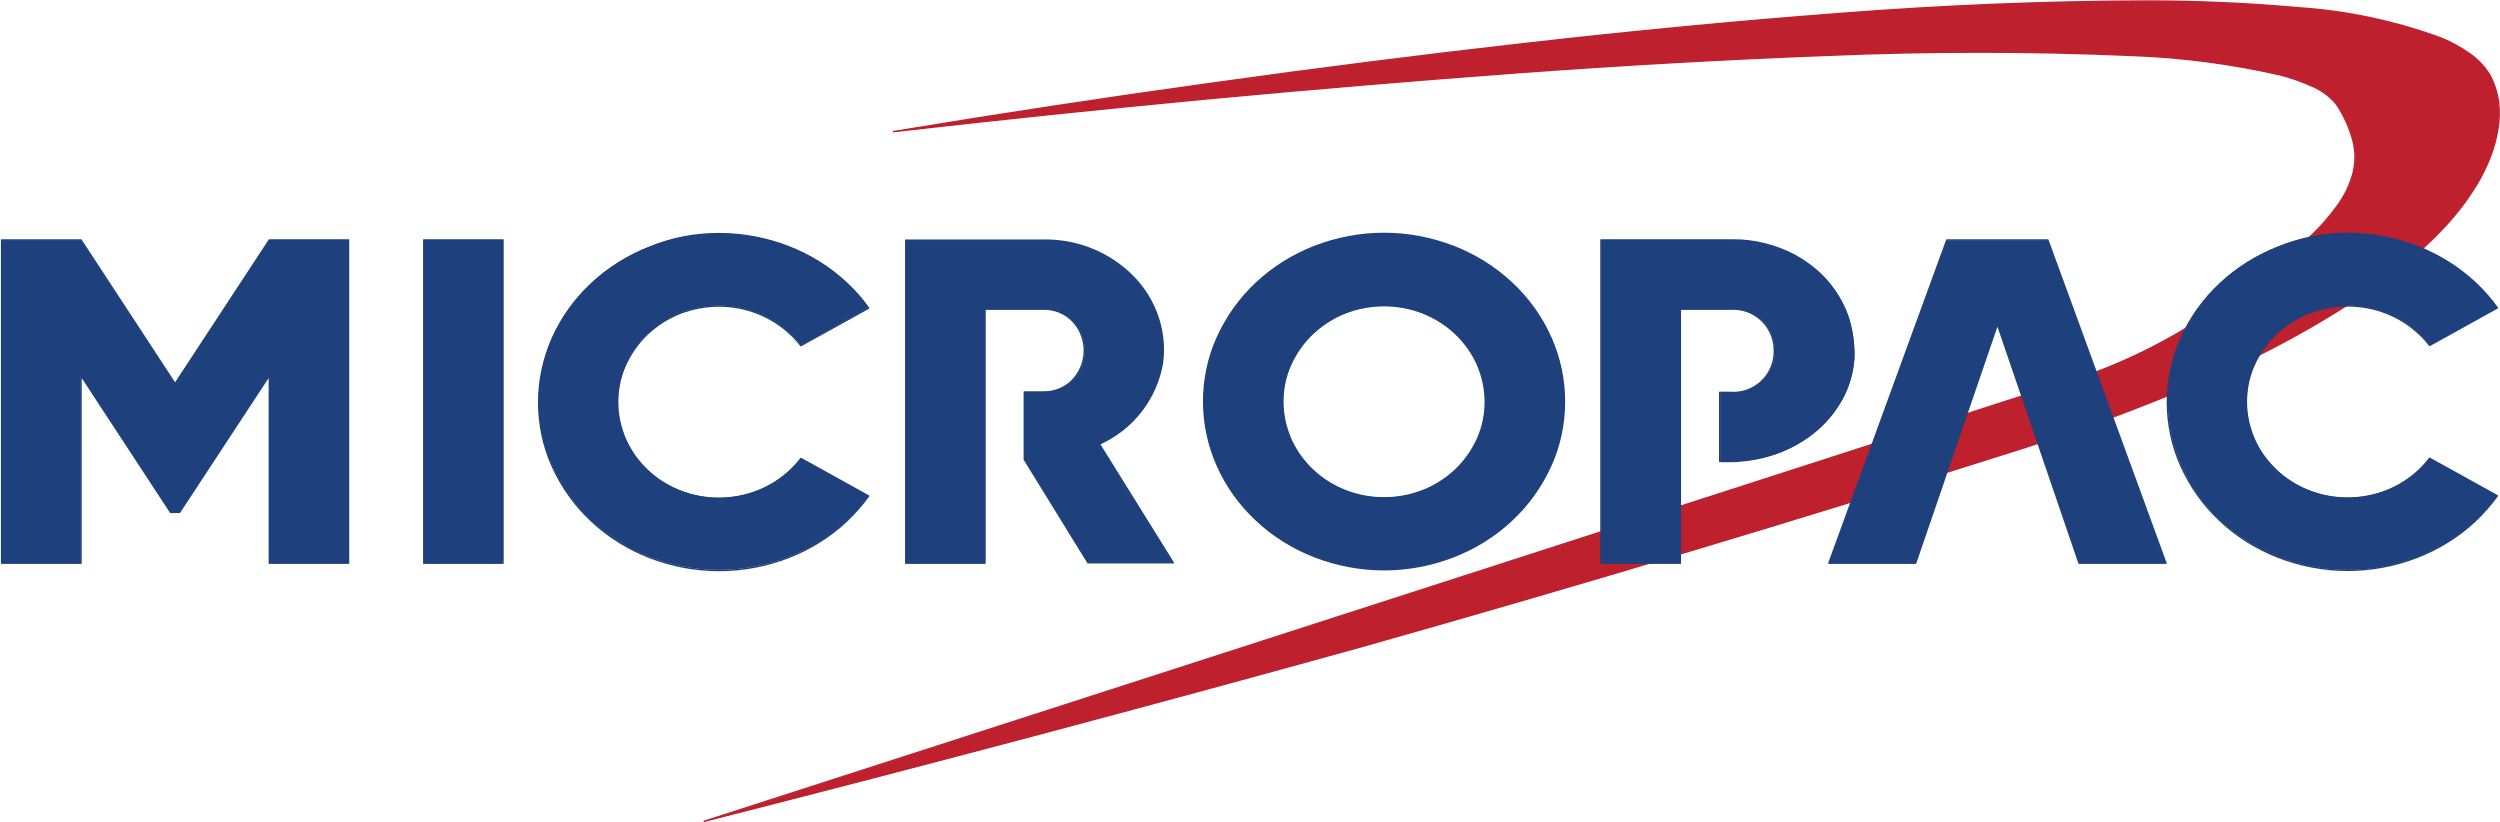 <?xml version="1.0" encoding="UTF-8"?>
<svg xmlns="http://www.w3.org/2000/svg" viewBox="0 0 1225.2 402.9">
  <style>.st7{fill:none;stroke:#1e407c;stroke-width:.709;stroke-linecap:round;stroke-linejoin:round;stroke-miterlimit:10}</style>
  <g id="_x30_">
    <path d="M1220 36.4c2.4 4.2 3.9 8.9 4.5 13.7.5 4.2.4 8.5-.3 12.8-.7 4.8-2 9.4-3.7 13.9s-3.9 8.9-6.4 13c-2.5 4.1-5.2 8.1-8.1 11.9-3 3.8-6.2 7.5-9.5 11s-6.8 6.9-10.3 10.1c-3.6 3.2-7.3 6.3-11 9.4-3.8 3-7.6 5.8-11.5 8.6-27.5 18.8-56.9 34.7-87.7 47.5-27.2 11.6-55 21.9-83.2 31-108 34.4-216.5 66.9-325.5 97.7-107.1 29.7-214.5 58.2-322.2 85.6L1000.5 191c30.6-8.2 59.6-21.7 85.6-39.7 16.9-10.7 32.7-22.9 47.4-36.5 4.4-4.2 8.4-8.8 11.9-13.7 3.8-5.1 6.5-10.9 8.1-17.2 1.1-4.7 1-9.6-.1-14.3-1.7-6.7-4.5-13-8.4-18.7-3.1-3.7-7.1-6.7-11.6-8.6-5.1-2.3-10.4-4.2-15.8-5.6-23.7-5.4-47.8-8.6-72.1-9.5-49.7-2.2-99.6-2.2-149.3-.1-50.6 2-101.1 4.8-151.7 8.5-102.4 7.6-204.6 17.2-306.6 28.9C489.8 56 541.7 48 593.8 40.8c51.5-7.2 103.1-13.7 154.7-19.6 51-5.8 102.1-10.7 153.3-14.6 50.2-3.9 100.6-6 151-6.1 24.6 0 49.3 1.1 73.8 3.3 24.1 1.7 47.8 6.8 70.5 15.1 4.4 1.9 8.6 4.2 12.6 7 4.1 2.7 7.6 6.3 10.3 10.5z" fill-rule="evenodd" clip-rule="evenodd" fill="#be202e" id="HATCH_4_"></path>
    <path d="M1220 36.4c2.3 4.2 3.9 8.9 4.5 13.7.5 4.3.4 8.6-.3 12.8-.7 4.8-2 9.4-3.7 13.9-1.8 4.5-3.9 8.9-6.3 13-2.5 4.1-5.2 8.1-8.1 11.9-3 3.8-6.1 7.5-9.5 11-3.3 3.5-6.8 6.8-10.4 10.1-3.6 3.2-7.2 6.3-11 9.3-3.8 3-7.6 5.9-11.5 8.6-27.5 18.8-56.9 34.7-87.7 47.5-27.2 11.6-55 21.9-83.2 31-108 34.3-216.5 66.9-325.5 97.7-107.1 29.7-214.5 58.2-322.2 85.6L1000.5 191c30.6-8.2 59.6-21.6 85.6-39.7 16.8-10.7 32.7-22.9 47.3-36.5 4.4-4.2 8.3-8.8 11.9-13.7 3.8-5.1 6.6-10.9 8.1-17.1 1-4.7 1-9.7-.1-14.4-1.7-6.7-4.5-13-8.4-18.7-3.1-3.7-7.1-6.7-11.6-8.6-5.1-2.3-10.4-4.2-15.8-5.6-23.7-5.4-47.8-8.6-72.1-9.5-49.7-2.2-99.6-2.2-149.3-.1-50.5 1.9-101.1 4.8-151.6 8.5-102.4 7.6-204.6 17.2-306.6 28.9 51.8-8.6 103.8-16.5 155.8-23.7 51.5-7.2 103.1-13.8 154.7-19.6 51-5.8 102.1-10.7 153.3-14.6 50.2-3.9 100.6-6 151-6.1 24.6 0 49.2 1.1 73.8 3.3 24.1 1.6 47.9 6.7 70.5 15.1 4.4 1.9 8.7 4.2 12.6 6.9 4.2 2.8 7.7 6.4 10.4 10.6z" fill="none" stroke="#be202e" stroke-width=".709" stroke-linecap="round" stroke-linejoin="round" stroke-miterlimit="10" id="LWPOLYLINE_35_"></path>
    <path d="M85.8 188l-46.2-70.3H.8V276h38.8v-91.9l44 67H88l43.9-67V276h38.9V117.6h-38.9L85.8 188zm121.9 88V117.6h38.8V276h-38.8zm144.7-161.5c11.7 0 23.2 2.1 34.1 6.3 10.5 4.1 20.2 10.1 28.4 17.8 4 3.7 7.6 7.8 10.8 12.2l-33.2 18.4c-1.5-2-3.2-3.9-5.1-5.6-4.6-4.4-10-7.8-16-10.2-6-2.4-12.5-3.6-19.1-3.6-6.5 0-13 1.2-19.1 3.6-5.9 2.4-11.4 5.8-16 10.2-4.6 4.4-8.3 9.6-10.8 15.4-2.5 5.6-3.7 11.7-3.7 17.9 0 6.2 1.3 12.2 3.7 17.9 2.5 5.8 6.2 11 10.8 15.4 4.6 4.4 10 7.8 16 10.1 6 2.4 12.5 3.7 19.1 3.7 6.5 0 13-1.3 19.1-3.7 5.9-2.3 11.4-5.8 16-10.1 1.8-1.8 3.6-3.7 5.1-5.7l33.2 18.4c-3.2 4.4-6.8 8.6-10.8 12.3-8.2 7.7-17.9 13.7-28.4 17.7-10.9 4.2-22.4 6.4-34.1 6.4-11.7 0-23.2-2.2-34.1-6.4-10.5-4-20.2-10.1-28.4-17.7-8.2-7.7-14.7-16.8-19.3-27.1-4.4-9.8-6.6-20.5-6.6-31.2 0-10.8 2.3-21.4 6.6-31.2 4.5-10.2 11.1-19.4 19.3-27 8.2-7.7 17.9-13.7 28.4-17.8 10.9-4.3 22.5-6.4 34.1-6.4zm200 18.3c-11.1-9.8-25.6-15.3-40.4-15.1h-68V276h38.8V151.5h29.1c2.6 0 5.1.6 7.5 1.5 2.4 1.1 4.6 2.5 6.4 4.4 1.8 1.9 3.3 4.1 4.3 6.6s1.5 5.1 1.5 7.8-.5 5.3-1.5 7.9c-1 2.4-2.4 4.6-4.3 6.5-1.8 1.9-4 3.4-6.4 4.4-2.4 1.1-4.9 1.5-7.5 1.5h-9.8v33.1l31.1 50.6H575l-36.2-58.1c16.3-7.3 27.9-22.2 30.9-39.8 2.2-16.9-4.3-33.8-17.3-45.1zm125.9-18.4c-11.7 0-23.2 2.2-34.1 6.4-10.5 4.1-20.1 10.1-28.4 17.8-8.2 7.6-14.7 16.8-19.3 27-4.4 9.8-6.6 20.5-6.6 31.2 0 10.8 2.2 21.4 6.6 31.2 4.5 10.2 11.1 19.4 19.3 27 8.2 7.7 17.9 13.8 28.4 17.8 10.9 4.2 22.5 6.4 34.1 6.4 11.7 0 23.2-2.2 34.1-6.4 10.5-4 20.1-10.1 28.4-17.8 8.2-7.6 14.7-16.8 19.3-27 4.4-9.8 6.6-20.5 6.6-31.2 0-10.8-2.2-21.4-6.6-31.2-4.5-10.2-11.1-19.4-19.3-27-8.3-7.7-17.9-13.7-28.4-17.8-10.9-4.2-22.5-6.4-34.1-6.4zm0 35.4c-6.5 0-13 1.2-19.1 3.6-5.9 2.3-11.3 5.8-15.9 10.2-4.6 4.4-8.3 9.6-10.8 15.4-2.5 5.6-3.7 11.7-3.7 17.9 0 6.2 1.3 12.2 3.7 17.9 2.5 5.8 6.2 11 10.8 15.3 4.6 4.4 10 7.9 15.9 10.2 6.1 2.4 12.6 3.6 19.1 3.6 6.5 0 13-1.2 19.1-3.6 5.9-2.3 11.4-5.8 16-10.2 4.6-4.4 8.2-9.6 10.8-15.3 2.5-5.7 3.7-11.7 3.7-17.9 0-6.1-1.3-12.2-3.7-17.9-2.5-5.8-6.2-11-10.8-15.4-4.6-4.4-10-7.9-16-10.2-6.2-2.4-12.6-3.6-19.1-3.6zm300.6 9.2l-40.1 117h-42.5l57.8-158.3h49.5l57.8 158.3h-42.5l-40-117zm171.8-44.6c11.6 0 23.2 2.2 34.1 6.4 10.5 4.1 20.1 10.1 28.4 17.8 4 3.7 7.6 7.8 10.8 12.2l-33.2 18.4c-1.5-2-3.2-3.9-5.1-5.6-4.6-4.4-10.1-7.9-16-10.2-6.1-2.4-12.6-3.6-19.1-3.6-6.5 0-13 1.2-19.1 3.6-5.9 2.3-11.3 5.8-16 10.2-4.6 4.4-8.2 9.6-10.8 15.4-2.5 5.6-3.7 11.7-3.7 17.9 0 6.2 1.3 12.2 3.7 17.9 2.5 5.8 6.2 11 10.8 15.3 4.6 4.4 10.1 7.9 16 10.2 6.1 2.4 12.6 3.6 19.1 3.6 6.5 0 13-1.2 19.1-3.6 5.9-2.3 11.3-5.8 16-10.2 1.8-1.7 3.5-3.6 5.1-5.6l33.2 18.4c-3.2 4.4-6.8 8.6-10.8 12.2-8.3 7.7-17.9 13.8-28.4 17.8-10.9 4.2-22.5 6.4-34.1 6.4-11.7 0-23.2-2.2-34.1-6.4-10.5-4-20.1-10.1-28.4-17.8-8.2-7.6-14.7-16.8-19.2-27-4.4-9.8-6.6-20.5-6.6-31.2 0-10.8 2.2-21.4 6.6-31.2 4.5-10.2 11.1-19.4 19.2-27 8.3-7.7 17.9-13.7 28.4-17.8 10.8-4.3 22.4-6.5 34.1-6.5zm-270.8 10.9c-9.5-5.1-20.1-7.7-30.9-7.7h-64.3V276h38.9V151.5h24.7c11.1-.7 20.7 7.7 21.4 18.8.1 1.1.1 2.1 0 3.2v.5c-1 11-10.7 19.3-21.8 18.3H843v33.8c8.3.5 16.6-.5 24.6-2.8 7.5-2.2 14.4-5.8 20.6-10.5 6-4.6 11.1-10.5 14.8-17.2 3.4-6.2 5.3-13.1 5.8-20.1.2-7-.8-14-3-20.6-3.7-10.2-10.4-19.1-19.2-25.4-2.3-1.6-4.5-2.9-6.7-4.2z" fill-rule="evenodd" clip-rule="evenodd" fill="#1e407c" id="HATCH_5_"></path>
    <path class="st7" d="M207.7 117.6h38.8V276h-38.8z" id="LWPOLYLINE_36_"></path>
    <path class="st7" d="M849 117.6c-.1 0-.1 0 0 0 10.8-.1 21.4 2.6 30.9 7.7 2.2 1.2 4.4 2.6 6.4 4.1 8.8 6.3 15.5 15.2 19.2 25.4 2.2 6.6 3.2 13.6 3 20.6-.4 7-2.4 13.9-5.8 20.1-3.7 6.7-8.7 12.6-14.7 17.2-6.2 4.7-13.1 8.3-20.6 10.5-8 2.4-16.3 3.3-24.6 2.9v-33.8h4.9c11.1 1 20.8-7.2 21.8-18.3v-.5c.1-1.1.1-2.1 0-3.2-.7-11.1-10.3-19.5-21.3-18.8h-24.7V276h-38.9V117.6H849" id="LWPOLYLINE_37_"></path>
    <path class="st7" d="M552.4 132.8c-11.2-9.9-25.6-15.2-40.5-15.1h-68V276h38.8V151.5h29.1c2.6 0 5.1.5 7.5 1.5 2.4 1 4.6 2.5 6.4 4.4 1.8 1.9 3.3 4.1 4.2 6.6 1 2.5 1.5 5.2 1.5 7.8 0 2.7-.5 5.3-1.5 7.8-1 2.4-2.4 4.7-4.2 6.6-1.8 1.9-4 3.4-6.4 4.4-2.4 1-4.9 1.5-7.5 1.5H502v33.1l31.2 50.6H575l-36.2-58.2c16.3-7.3 27.9-22.2 30.9-39.8 2.2-16.8-4.4-33.7-17.3-45z" id="LWPOLYLINE_38_"></path>
    <path class="st7" d="M85.8 188l-46.1-70.4H.8V276h38.9v-91.9l43.9 67H88l44-67V276h38.8V117.6H132z" id="LWPOLYLINE_39_"></path>
    <path class="st7" d="M678.3 149.8c-6.5 0-13 1.2-19.1 3.6-5.9 2.3-11.3 5.8-16 10.2-4.6 4.4-8.2 9.6-10.8 15.4-2.5 5.6-3.7 11.7-3.7 17.9 0 6.2 1.3 12.2 3.7 17.9 2.5 5.8 6.2 11 10.8 15.4 4.6 4.4 10 7.8 16 10.2 6.1 2.4 12.5 3.6 19.1 3.6 6.5 0 13-1.2 19.1-3.6 5.9-2.3 11.3-5.8 16-10.2 4.6-4.4 8.2-9.6 10.8-15.4 2.5-5.6 3.7-11.7 3.7-17.9 0-6.2-1.3-12.2-3.7-17.9-2.5-5.8-6.2-11-10.8-15.4-4.6-4.4-10-7.8-16-10.2-6.1-2.4-12.6-3.6-19.1-3.6z" id="POLYLINE_10_"></path>
    <path class="st7" d="M678.3 114.4c-11.7 0-23.2 2.2-34.1 6.4-10.5 4.1-20.2 10.1-28.4 17.8-8.2 7.6-14.7 16.8-19.3 27-4.4 9.8-6.6 20.5-6.6 31.2 0 10.8 2.3 21.4 6.6 31.2 4.5 10.2 11.1 19.4 19.3 27 8.2 7.7 17.9 13.7 28.4 17.8 10.9 4.2 22.4 6.4 34.1 6.4 11.7 0 23.2-2.2 34.1-6.4 10.5-4.1 20.2-10.1 28.4-17.8 8.2-7.6 14.7-16.8 19.3-27 4.4-9.8 6.6-20.5 6.6-31.2 0-10.8-2.3-21.4-6.6-31.2-4.5-10.2-11.1-19.4-19.3-27-8.2-7.7-17.9-13.7-28.4-17.8-10.9-4.2-22.5-6.4-34.1-6.4z" id="POLYLINE_11_"></path>
    <path class="st7" d="M352.4 114.5c11.7 0 23.2 2.2 34.1 6.4 10.5 4.1 20.2 10.1 28.4 17.8 4 3.7 7.6 7.8 10.8 12.3l-33.2 18.4c-1.5-2-3.2-3.9-5.1-5.6-4.6-4.4-10-7.8-16-10.2-6.1-2.4-12.5-3.6-19.1-3.6-6.5 0-13 1.2-19.1 3.6-5.9 2.3-11.3 5.8-16 10.2-4.6 4.4-8.2 9.6-10.8 15.4-2.5 5.6-3.7 11.7-3.7 17.9 0 6.2 1.3 12.2 3.7 17.9 2.5 5.8 6.2 11 10.8 15.4 4.6 4.4 10 7.8 16 10.2 6.1 2.4 12.5 3.6 19.1 3.6 6.5 0 13-1.2 19.1-3.6 5.9-2.3 11.3-5.8 16-10.2 1.8-1.7 3.5-3.6 5.1-5.7l33.2 18.4c-3.2 4.4-6.8 8.5-10.8 12.3-8.2 7.7-17.9 13.7-28.4 17.8-10.9 4.2-22.4 6.4-34.1 6.4-11.7 0-23.2-2.2-34.1-6.4-10.5-4.1-20.2-10.1-28.4-17.8-8.2-7.6-14.7-16.8-19.3-27-4.4-9.8-6.6-20.5-6.6-31.2 0-10.8 2.3-21.4 6.6-31.2 4.5-10.2 11.1-19.4 19.3-27 8.2-7.7 17.9-13.7 28.4-17.8 10.9-4.6 22.5-6.7 34.1-6.7z" id="LWPOLYLINE_40_"></path>
    <path class="st7" d="M1150.6 114.4c11.7 0 23.2 2.2 34.1 6.4 10.5 4.1 20.2 10.1 28.4 17.8 4 3.7 7.6 7.8 10.8 12.3l-33.2 18.4c-1.5-2-3.2-3.9-5.1-5.6-4.6-4.4-10-7.8-16-10.2-6.1-2.4-12.5-3.6-19.1-3.6-6.5 0-13 1.2-19.1 3.6-5.9 2.3-11.3 5.8-16 10.2-4.6 4.4-8.2 9.6-10.8 15.4-2.5 5.6-3.7 11.7-3.7 17.9 0 6.2 1.3 12.2 3.7 17.9 2.5 5.8 6.2 11 10.8 15.4 4.6 4.4 10 7.8 16 10.2 6.1 2.4 12.5 3.6 19.1 3.6 6.5 0 13-1.2 19.1-3.6 5.9-2.3 11.3-5.8 16-10.2 1.8-1.7 3.5-3.6 5.1-5.7l33.2 18.4c-3.2 4.4-6.8 8.5-10.8 12.3-8.2 7.7-17.9 13.7-28.4 17.8-10.9 4.2-22.4 6.4-34.1 6.4-11.7 0-23.2-2.2-34.1-6.4-10.5-4.1-20.2-10.1-28.4-17.8-8.2-7.6-14.7-16.8-19.3-27-4.4-9.8-6.6-20.5-6.6-31.2 0-10.8 2.3-21.4 6.6-31.2 4.5-10.2 11.1-19.4 19.3-27 8.2-7.7 17.9-13.7 28.4-17.8 10.9-4.5 22.5-6.7 34.1-6.7z" id="LWPOLYLINE_41_"></path>
    <path class="st7" d="M978.9 159l-40.1 117h-42.5l57.8-158.4h49.5l57.9 158.4h-42.6z" id="LWPOLYLINE_42_"></path>
  </g>
</svg>
